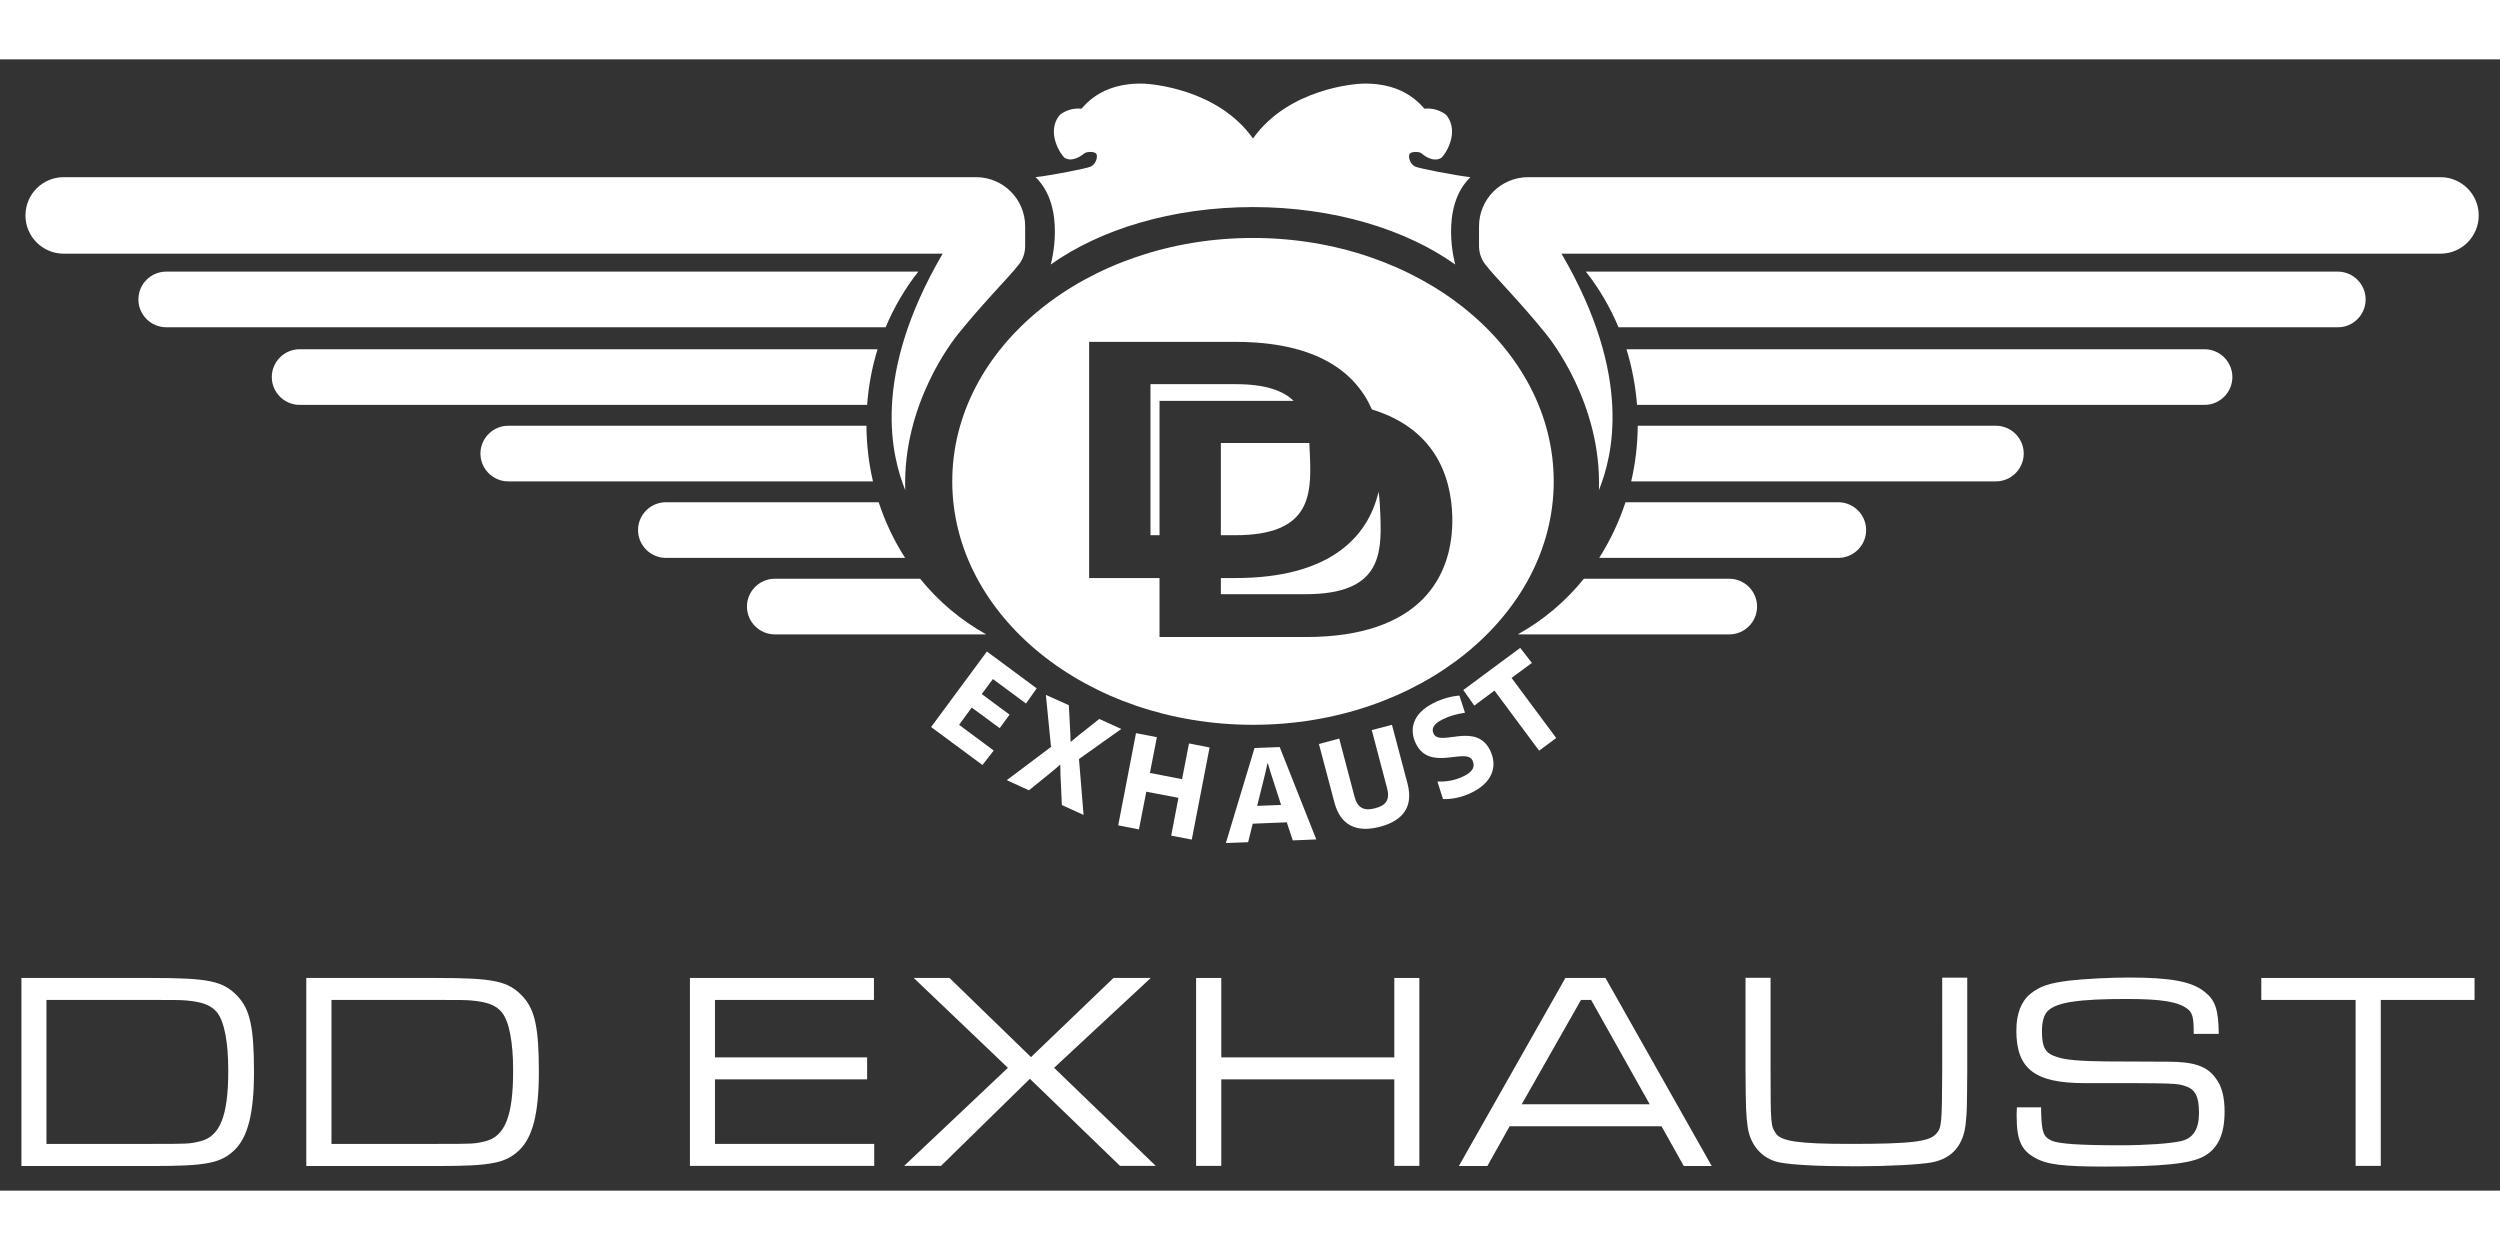 <?xml version="1.0" encoding="UTF-8"?> <svg xmlns="http://www.w3.org/2000/svg" xmlns:xlink="http://www.w3.org/1999/xlink" version="1.1" id="Ebene_2" width="400" height="200" x="0px" y="0px" viewBox="0 0 1797.3 813.3" style="enable-background:new 0 0 1797.3 813.3;" xml:space="preserve"><rect x="0" y="0" width="1797.3" height="813.3" fill="#333333" stroke="none"/> <style type="text/css"> .st0{fill:#FFFFFF;} </style> <g> <path class="st0" d="M661.5,373.4H557c-11,0-20,9-20,20s9,20,20,20h151.7v-0.2C690.7,403.2,674.7,389.7,661.5,373.4z"></path> <path class="st0" d="M99.5,172.6c0,11,9,20,20,20h517.2c6.1-14.5,14-28,23.5-40H119.5C108.5,152.6,99.5,161.5,99.5,172.6z"></path> <path class="st0" d="M783.9,77.2c-3.1,1.3-28.1,6.2-39.4,7.5c22.5,21.9,10.9,62.8,10.9,62.8c35.5-25.3,87.4-41.3,145.4-41.3 c57.9,0,109.9,16,145.4,41.3c0,0-11.6-41,10.9-62.8c-11.2-1.3-36.3-6.2-39.4-7.5c-4.5-1.9-5.6-8.1-4-9.6c1.7-1.5,6.9-1.3,8.3,0 s8.3,6.7,14,3.3c2.3-1.3,14-18.3,3.8-30.8c-0.8-1-7.7-5.7-15.5-4.6c-1.1,0.2-12.5-19.4-45.8-18c-3.1,0.1-52,3.1-77.7,39.4 c-25.6-36.2-74.5-39.2-77.7-39.4c-33.3-1.4-44.7,18.1-45.8,18c-7.8-1.1-14.7,3.6-15.5,4.6c-10.3,12.6,1.5,29.5,3.8,30.8 c5.6,3.3,12.5-2.1,14-3.3c1.5-1.3,6.7-1.5,8.3,0C789.5,69,788.4,75.3,783.9,77.2z"></path> <path class="st0" d="M630.9,208.4H215.4c-11,0-20,9-20,20c0,11,9,20,20,20h408C624.4,234.5,627,221.1,630.9,208.4z"></path> <path class="st0" d="M45.8,139.7h631.9c-51.8,88.6-36.5,146-26.9,170c-2.1-62.1,34.8-108.3,38.2-112.5c19.6-24.2,36-40.1,43.6-49.9 c2.9-3.7,4.4-8.3,4.4-13.1V120c0-19.5-15.8-35.3-35.3-35.3H45.8c-15.2,0-27.5,12.3-27.5,27.5S30.6,139.7,45.8,139.7z"></path> <path class="st0" d="M900.8,128.4c-119.4,0-216.2,78.3-216.2,175c0,96.6,96.8,175,216.2,175c119.4,0,216.2-78.3,216.2-175 C1117,206.8,1020.2,128.4,900.8,128.4z M938.7,415.3H833.6v-42.4H783V203.1h105.1c57.8,0,86.2,21.2,98.2,48.6 c43,13.1,57,45,57.8,77.2C1045,371.9,1021.2,415.3,938.7,415.3z"></path> <path class="st0" d="M1111.3,197.2c3.4,4.2,40.3,50.4,38.2,112.5c9.6-24,24.9-81.4-26.9-170h631.9c15.2,0,27.5-12.3,27.5-27.5 s-12.3-27.5-27.5-27.5h-655.9c-19.5,0-35.3,15.8-35.3,35.3v14.2c0,4.7,1.5,9.3,4.4,13.1C1075.3,157.1,1091.7,173,1111.3,197.2z"></path> <path class="st0" d="M877.7,342.1h10.4c53.5,0,54.7-28.1,53.7-55.8c-0.1-3.5-0.3-7-0.5-10.5c-0.8,0-1.7,0-2.6,0h-61V342.1z"></path> <path class="st0" d="M1321.6,358.4c11,0,20-9,20-20c0-11-9-20-20-20h-153c-4.7,14.3-11.1,27.7-18.9,40H1321.6z"></path> <path class="st0" d="M991.1,310.8c-7.8,33.6-36.2,62.1-103,62.1h-10.4v11.6h61c53.5,0,54.7-28.1,53.7-55.8 C992.2,322.6,991.9,316.6,991.1,310.8z"></path> <path class="st0" d="M888.1,233.5h-61v108.6h6.5v-96.6H930C922.4,238.1,909.6,233.5,888.1,233.5z"></path> <path class="st0" d="M1700.7,172.6c0-11-9-20-20-20h-540.6c9.5,12,17.4,25.5,23.5,40h517.2C1691.8,192.6,1700.7,183.6,1700.7,172.6 z"></path> <path class="st0" d="M1263.2,393.4c0-11-9-20-20-20h-104.5c-13.2,16.3-29.2,29.8-47.2,39.8v0.2h151.7 C1254.3,413.4,1263.2,404.4,1263.2,393.4z"></path> <path class="st0" d="M631.7,318.4h-153c-11,0-20,9-20,20c0,11,9,20,20,20h172C642.8,346.1,636.4,332.7,631.7,318.4z"></path> <path class="st0" d="M1434.9,263.4h-257.5c-0.1,13.8-1.7,27.2-4.7,40h262.2c11,0,20-9,20-20S1445.9,263.4,1434.9,263.4z"></path> <path class="st0" d="M365.4,263.4c-11,0-20,9-20,20s9,20,20,20h262.2c-3-12.8-4.6-26.2-4.7-40H365.4z"></path> <path class="st0" d="M1584.9,208.4h-415.6c3.9,12.7,6.5,26.1,7.6,40h408c11,0,20-9,20-20C1604.9,217.4,1595.9,208.4,1584.9,208.4z"></path> <polygon class="st0" points="718.7,480.8 725.8,471.1 705.8,456.3 713.8,445.5 737.6,463.1 745.3,452.2 709.5,425.7 669.4,480 706.3,507.3 714.4,496.9 689.5,478.4 698.6,466 "></polygon> <polygon class="st0" points="790.3,474.2 775.4,486 769.9,490.6 769.7,490.5 769.4,483.3 768.4,464.3 751.9,456.9 755.6,494.3 723.8,518.2 739.7,525.5 756.4,512 762,507.2 762.3,507.3 762.4,514.5 763.4,536.1 779,543.2 775.7,503 806.1,481.4 "></polygon> <polygon class="st0" points="854.8,491.8 849.8,517.5 826.7,513 831.7,487.3 816.7,484.4 803.9,550.7 818.8,553.6 824.1,526.5 847.2,530.9 842,558.1 856.8,560.9 869.6,494.7 "></polygon> <path class="st0" d="M881.3,563.4l16-0.6l3.3-13.3l24.5-1l4.3,13l16.9-0.7L920,494.4l-18.1,0.7L881.3,563.4z M909.6,513.3l1.6-7.2 l0.3,0l2.1,7l7.4,22.9l-17.2,0.7L909.6,513.3z"></path> <path class="st0" d="M988.6,538.4c-8.2,2.2-12.7-0.4-14.8-8.3l-11-41.8l-14.6,3.9l11.1,41.9c4.3,16.4,15.6,22.1,32.8,17.6 c17.3-4.6,24.1-15,19.7-31.4l-11.1-41.9l-14.5,3.8l11,41.8C999.3,531.9,996.8,536.3,988.6,538.4z"></path> <path class="st0" d="M1071.2,496.6c-10.2-20.5-35.8-2.3-40.5-11.7c-1.6-3.2-0.9-6.8,6.6-10.5c4.6-2.3,10.1-3.8,15.9-4.7l-4-12.3 c-5.6,0.4-12.6,2.3-18.5,5.3c-15.3,7.6-17.8,19.2-12.7,29.4c10,20.2,35.9,2.4,40.6,11.9c2.1,4.2,0.4,8.1-6.2,11.3 c-6,3-12.2,4.1-19,3.9l4,12.6c6.6,0.2,13.9-1.3,20.9-4.8C1072.5,520,1077.1,508.5,1071.2,496.6z"></path> <polygon class="st0" points="1092.9,423.1 1052,453.4 1059.9,464.6 1074.4,453.8 1106.5,497 1118.8,487.9 1086.7,444.7 1101.3,433.9 "></polygon> <path class="st0" d="M108.6,660.4H15.4v135.2H110c37.9,0,48.4-2,58.2-11.1c9.9-9.3,14.4-26.5,14.4-56.5c0-31.8-2.8-45-11.8-54.5 C160.4,662.6,150.3,660.4,108.6,660.4z M143.6,777.9c-7.5,1.8-8.5,1.8-34.4,1.8H33.4V676.2h74.8c16.6,0,21.7,0,25.9,0.4 c11.5,1,17.6,3.4,21.9,8.5c5.3,6.7,8.1,21.3,8.1,41.9C164.1,759.7,158.2,774.5,143.6,777.9z"></path> <path class="st0" d="M313.4,660.4h-93.2v135.2h94.6c37.9,0,48.4-2,58.2-11.1c9.9-9.3,14.4-26.5,14.4-56.5c0-31.8-2.8-45-11.8-54.5 C365.3,662.6,355.2,660.4,313.4,660.4z M348.5,777.9c-7.5,1.8-8.5,1.8-34.4,1.8h-75.8V676.2H313c16.6,0,21.7,0,25.9,0.4 c11.5,1,17.6,3.4,21.9,8.5c5.3,6.7,8.1,21.3,8.1,41.9C368.9,759.7,363.1,774.5,348.5,777.9z"></path> <polygon class="st0" points="514,733.3 623.4,733.3 623.4,717.5 514,717.5 514,676.2 628.3,676.2 628.3,660.4 496,660.4 496,795.5 628.5,795.5 628.5,779.7 514,779.7 "></polygon> <polygon class="st0" points="827.3,660.4 800.5,660.4 741.2,717.3 682.6,660.4 656.9,660.4 724.6,725 650,795.5 676.5,795.5 740.4,732.9 805.2,795.5 830.9,795.5 757.8,725 "></polygon> <polygon class="st0" points="1002.4,717.5 878,717.5 878,660.4 859.9,660.4 859.9,795.5 878,795.5 878,733.3 1002.4,733.3 1002.4,795.5 1020.4,795.5 1020.4,660.4 1002.4,660.4 "></polygon> <path class="st0" d="M1125.4,660.4l-76.6,135.2h20.5l16-28.6h109.2l16,28.6h20.1l-76.4-135.2H1125.4z M1094,751.2l42.6-75h7.3 l42.1,75H1094z"></path> <path class="st0" d="M1396.3,726.8c-0.2,38.9-0.4,41.1-4.3,45.6c-4.9,5.7-18,7.3-62,7.3c-36.3,0-49.4-1.8-53.3-7.5 c-3.6-5.3-3.8-6.9-3.8-45.4v-66.5h-18v66.5c0.2,28.8,0.4,31.4,1.4,39.7c1.6,13.8,10.3,23.9,22.9,26.5c9.3,1.8,27.8,2.8,55.5,2.8 c21.9,0,45.2-1.2,54.1-2.8c14.8-2.8,23.1-12.6,24.5-29c0.8-8.3,0.8-9.3,1-37.3v-66.5h-18V726.8z"></path> <path class="st0" d="M1558.2,720.6c-35.1-0.2-35.1-0.2-44-0.2c-18.6-0.2-29-1-35.5-3.2c-8.3-2.6-10.7-6.7-10.7-18.6 c0-6.7,1.4-11.8,4.3-14.6c6.3-6.1,22.1-8.5,56.7-8.5c24.9,0,37.3,2,43.8,7.3c3.2,2.4,4.3,5.9,4.3,15.8v2h18 c-0.2-17.4-2.4-24.1-10.1-30.2c-9.3-7.5-24.3-10.3-54.7-10.3c-13.6,0-32.4,1-42.6,2.2c-14.6,1.8-21.3,4.1-28,9.5 c-6.7,5.5-10.1,14.4-10.1,26.5c0,27.4,13.2,37.7,48.8,37.7c66.7,0,66.7,0,73.4,2.4c6.7,2.4,9.1,7.7,9.1,19.2 c0,11.6-4.3,18.2-13,20.1c-7.7,1.8-25.7,3-43.4,3c-28.6,0-44-1-49.2-3.2c-6.3-2.8-7.5-5.9-7.9-21.3v-2.8H1450 c-0.2,2.4-0.2,5.7-0.2,6.1c0,17.2,3.2,24.7,13.2,30.2c8.5,4.9,20.5,6.3,50,6.3c41.5,0,61.4-2,71.3-7.3c10.3-5.7,15-15.8,15-32.4 c0-10.3-2-18.2-6.3-23.7C1586.8,723.8,1577.4,720.6,1558.2,720.6z"></path> <polygon class="st0" points="1625.7,676.2 1693.5,676.2 1693.5,795.5 1711.6,795.5 1711.6,676.2 1779,676.2 1779,660.4 1625.7,660.4 "></polygon> </g> </svg> 